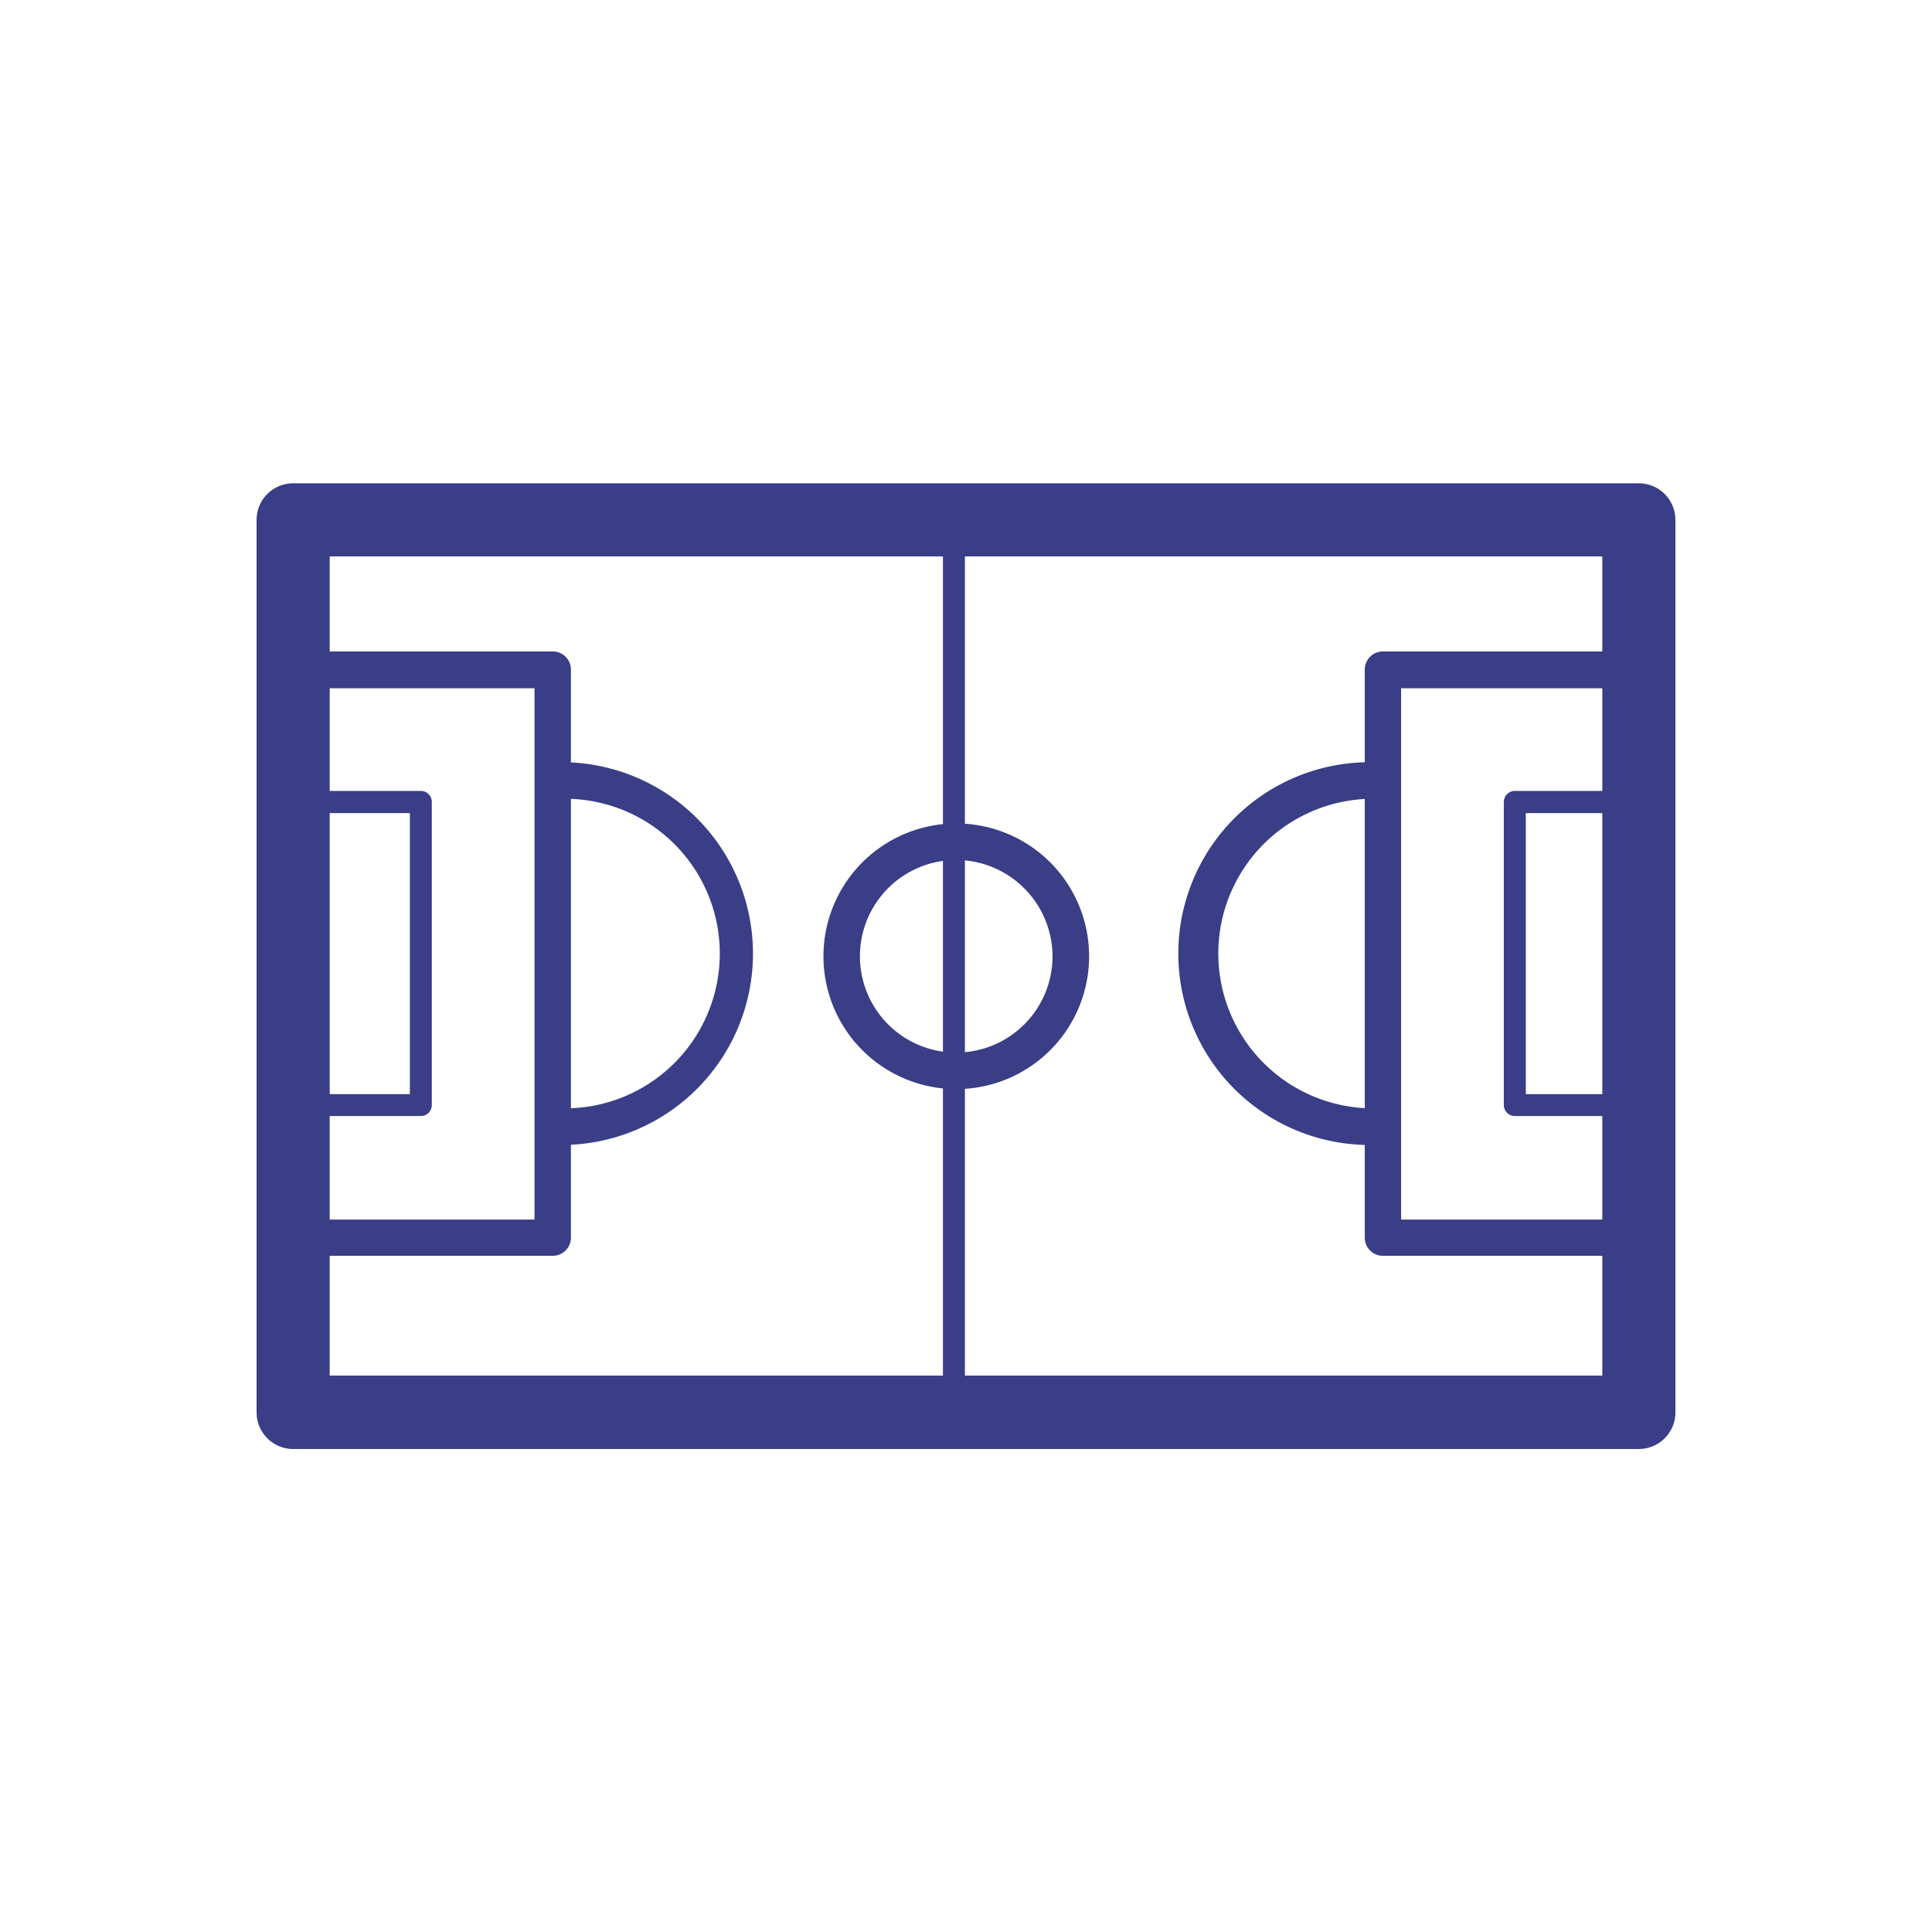 <svg id="Calque_1" data-name="Calque 1" xmlns="http://www.w3.org/2000/svg" viewBox="0 0 320 320"><defs><style>.cls-1{fill:#393e87;}</style></defs><title>groupe-sportif_0</title><path class="cls-1" d="M271.44,240H48.56a6.06,6.06,0,0,1-6.06-6.06V86.11a6.06,6.06,0,0,1,6.06-6.06H271.44a6.06,6.06,0,0,1,6.06,6.06V233.89A6.06,6.06,0,0,1,271.44,240ZM54.61,227.84H265.39V92.16H54.61Z"/><path class="cls-1" d="M271.44,208H229.05a3,3,0,0,1-3-3V110.9a3,3,0,0,1,3-3h42.39a3,3,0,0,1,3,3V205A3,3,0,0,1,271.44,208ZM232.07,202h36.34v-88H232.07Z"/><path class="cls-1" d="M271.44,184.85H250.9a1.82,1.82,0,0,1-1.82-1.81V132.85A1.83,1.83,0,0,1,250.9,131h20.54a1.82,1.82,0,0,1,1.82,1.82V183A1.81,1.81,0,0,1,271.44,184.85Zm-18.72-3.63h16.91V134.67H252.72Z"/><path class="cls-1" d="M227.43,189.64a31.7,31.7,0,1,1,0-63.39,3,3,0,1,1,0,6.05,25.64,25.64,0,0,0,0,51.28,3,3,0,1,1,0,6.06Z"/><path class="cls-1" d="M91.56,208H49.16a3,3,0,0,1-3-3V110.9a3,3,0,0,1,3-3h42.4a3,3,0,0,1,3,3V205A3,3,0,0,1,91.56,208ZM52.19,202H88.53v-88H52.19Z"/><path class="cls-1" d="M69.7,184.85H49.16A1.81,1.81,0,0,1,47.35,183V132.85A1.82,1.82,0,0,1,49.16,131H69.7a1.82,1.82,0,0,1,1.82,1.82V183A1.81,1.81,0,0,1,69.7,184.85ZM51,181.22H67.89V134.67H51Z"/><path class="cls-1" d="M93.58,189.64a3,3,0,0,1,0-6.06,25.64,25.64,0,0,0,0-51.28,3,3,0,1,1,0-6.05,31.7,31.7,0,0,1,0,63.39Z"/><path class="cls-1" d="M158.39,180.39a22,22,0,1,1,22-22A22,22,0,0,1,158.39,180.39Zm0-37.95a15.95,15.95,0,1,0,15.94,15.94A16,16,0,0,0,158.39,142.44Z"/><path class="cls-1" d="M158,236a1.82,1.82,0,0,1-1.82-1.82V86.66a1.82,1.82,0,0,1,3.64,0V234.19A1.82,1.82,0,0,1,158,236Z"/></svg>